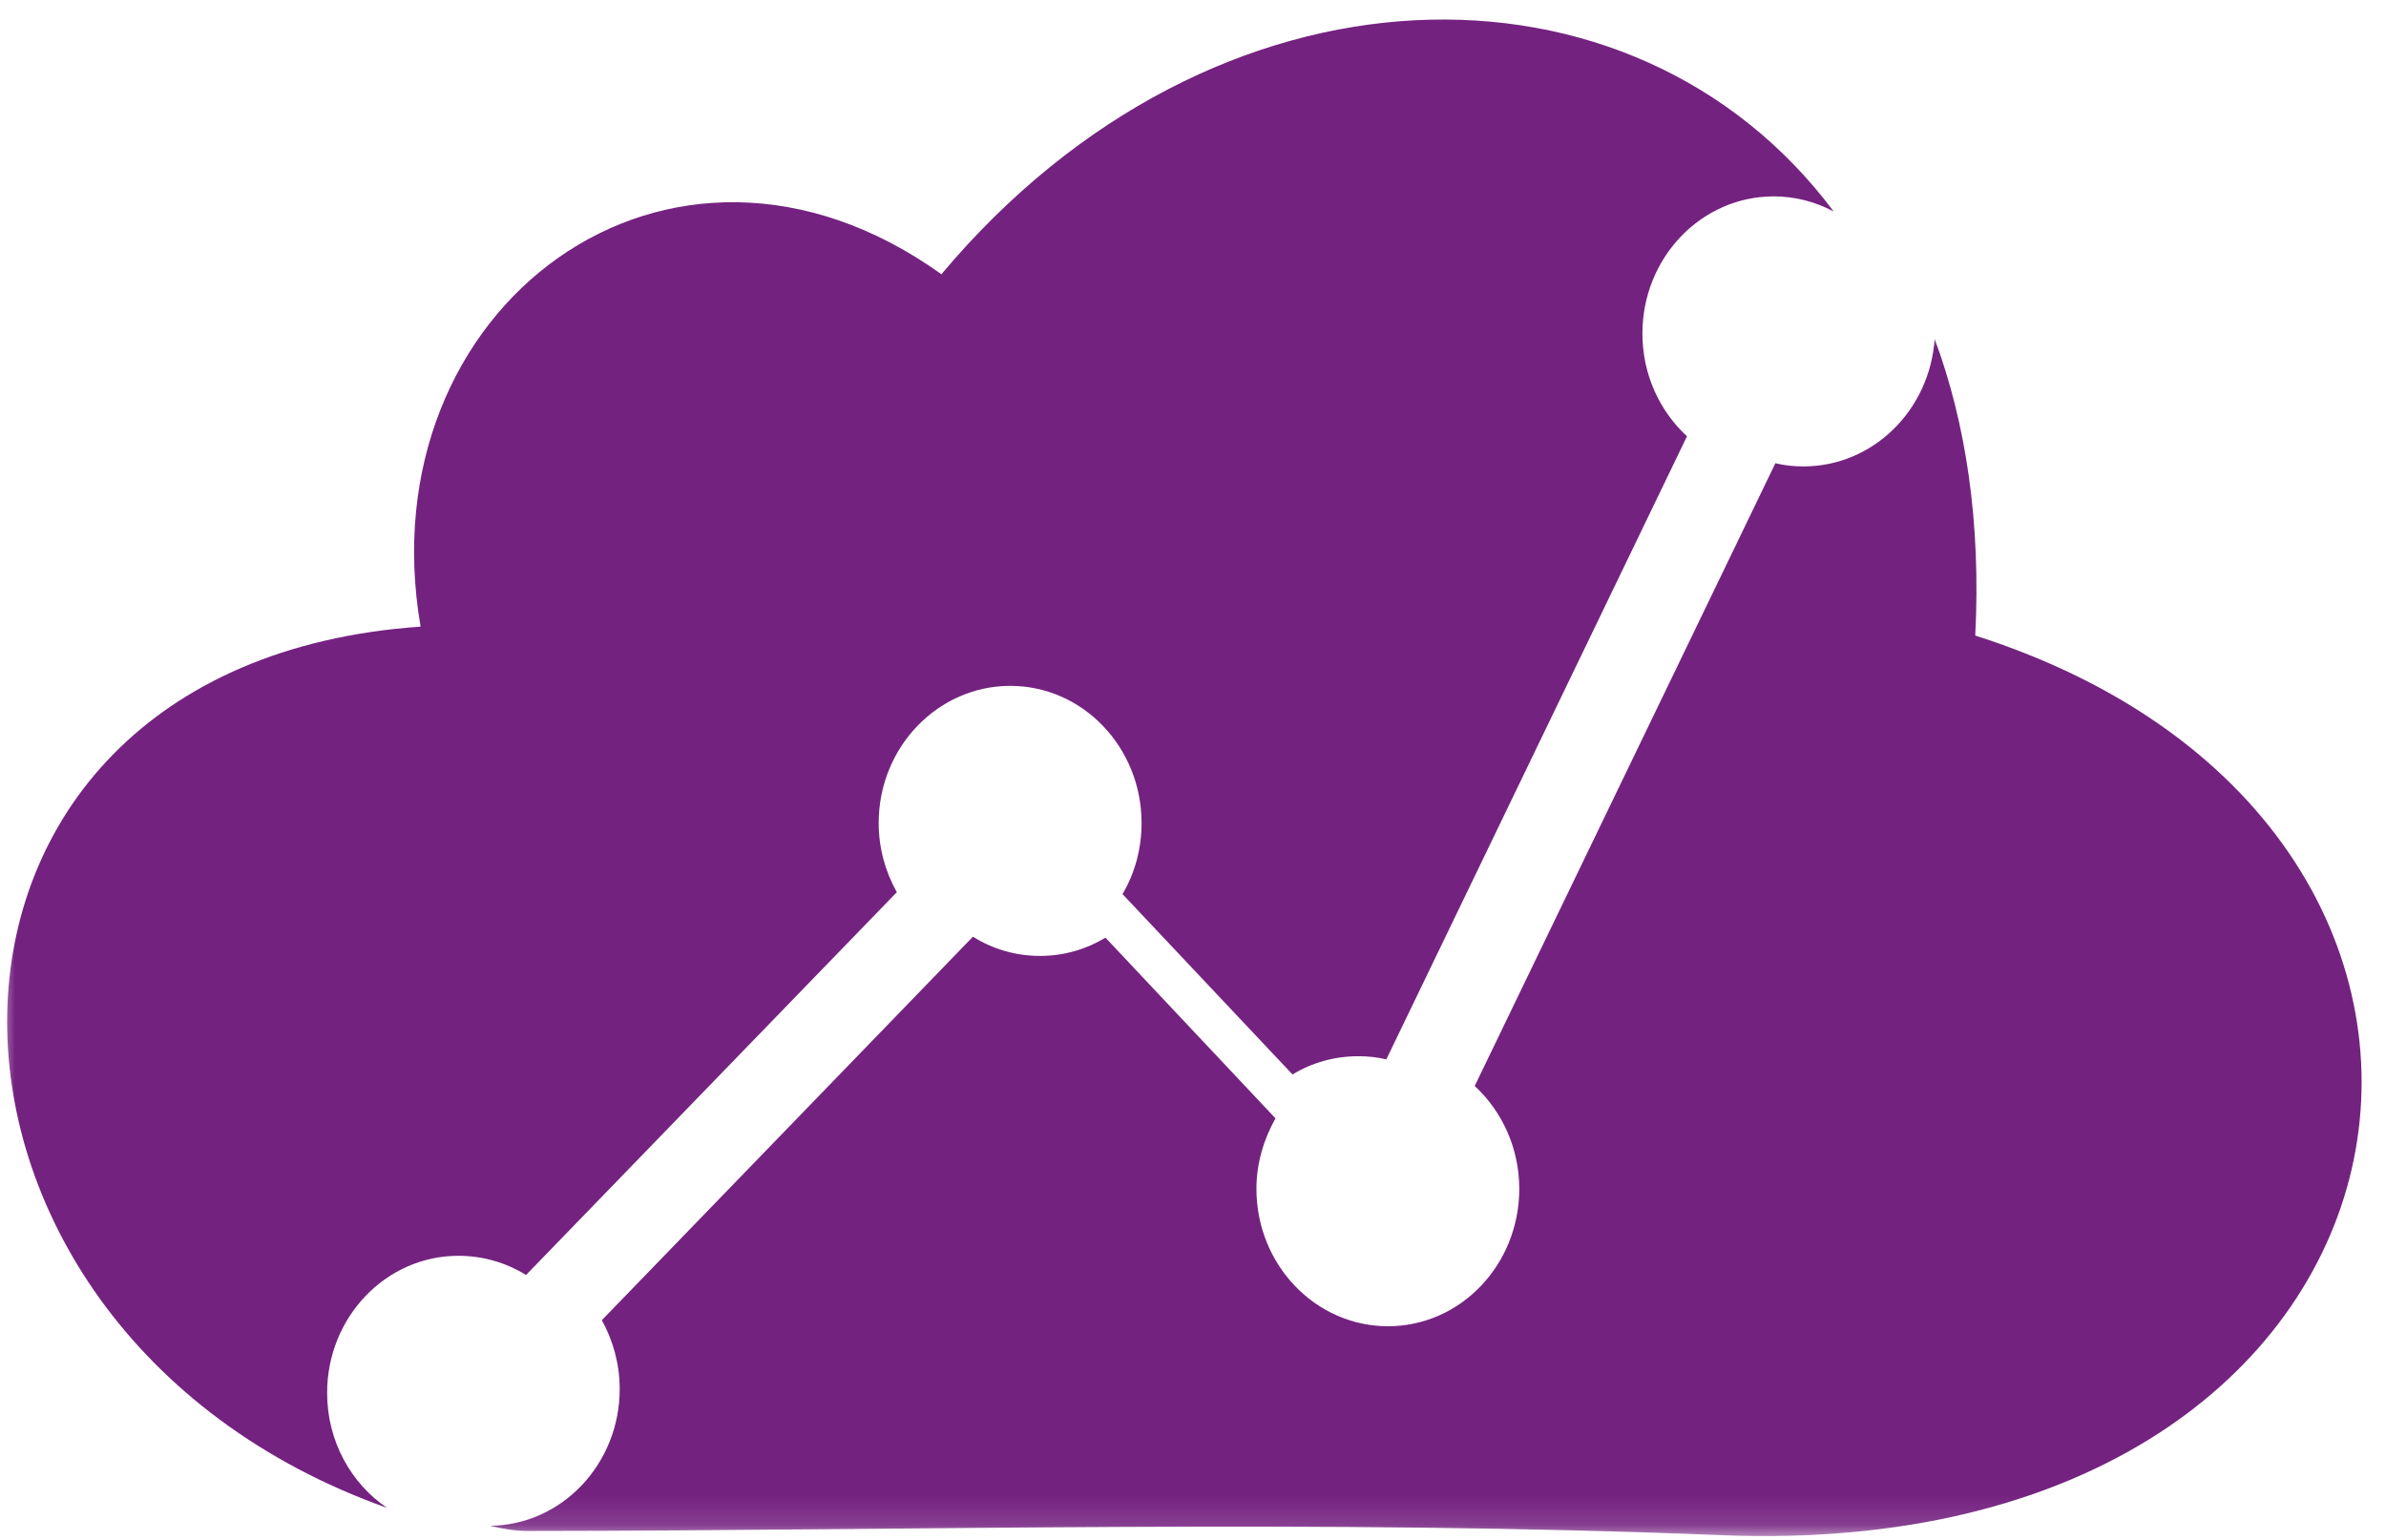<?xml version="1.0" encoding="UTF-8"?>
<svg xmlns="http://www.w3.org/2000/svg" width="79" height="51" viewBox="0 0 79 51" fill="none">
  <mask id="mask0_425_51" style="mask-type:luminance" maskUnits="userSpaceOnUse" x="0" y="0" width="63" height="51">
    <path d="M0 0H62.462V51H0V0Z" fill="white"></path>
  </mask>
  <g mask="url(#mask0_425_51)">
    <path fill-rule="evenodd" clip-rule="evenodd" d="M17.417 42.226L29.694 29.548C29.317 28.879 29.093 28.094 29.093 27.256C29.093 24.752 31.048 22.715 33.45 22.715C35.853 22.715 37.797 24.752 37.797 27.256C37.797 28.116 37.573 28.922 37.166 29.611L42.795 35.585C43.437 35.192 44.19 34.98 44.974 34.98C45.289 34.98 45.605 35.012 45.9 35.086L55.856 14.45C54.95 13.612 54.38 12.403 54.38 11.045C54.38 8.541 56.324 6.504 58.727 6.504C59.439 6.504 60.111 6.684 60.712 7.003C54.095 -1.856 40.23 -1.718 31.17 9.082C22.161 2.631 12.104 10.185 13.926 20.753C-4.184 22.004 -4.092 43.924 12.816 49.939C11.625 49.133 10.831 47.733 10.831 46.13C10.831 43.627 12.775 41.59 15.178 41.59C16.002 41.59 16.766 41.823 17.417 42.226Z" fill="#742280"></path>
  </g>
  <mask id="mask1_425_51" style="mask-type:luminance" maskUnits="userSpaceOnUse" x="13" y="10" width="66" height="41">
    <path d="M13.932 10.737H79V50.873H13.932V10.737Z" fill="white"></path>
  </mask>
  <g mask="url(#mask1_425_51)">
    <path fill-rule="evenodd" clip-rule="evenodd" d="M17.494 50.703C30.687 50.692 43.778 50.31 56.961 50.841C81.372 51.859 85.474 27.447 65.4 21.049C65.593 17.283 65.084 13.994 64.056 11.225C63.893 13.591 62.01 15.447 59.709 15.447C59.394 15.447 59.078 15.415 58.783 15.341L48.827 35.966C49.733 36.804 50.303 38.024 50.303 39.372C50.303 41.886 48.359 43.923 45.957 43.923C43.554 43.923 41.6 41.886 41.6 39.372C41.6 38.523 41.844 37.727 42.231 37.038L36.602 31.054C35.971 31.436 35.227 31.659 34.433 31.659C33.619 31.659 32.856 31.425 32.214 31.022L19.927 43.722C20.294 44.39 20.518 45.164 20.518 46.003C20.518 48.475 18.614 50.501 16.232 50.533C16.68 50.639 17.047 50.703 17.494 50.703Z" fill="#742280"></path>
  </g>
</svg>
